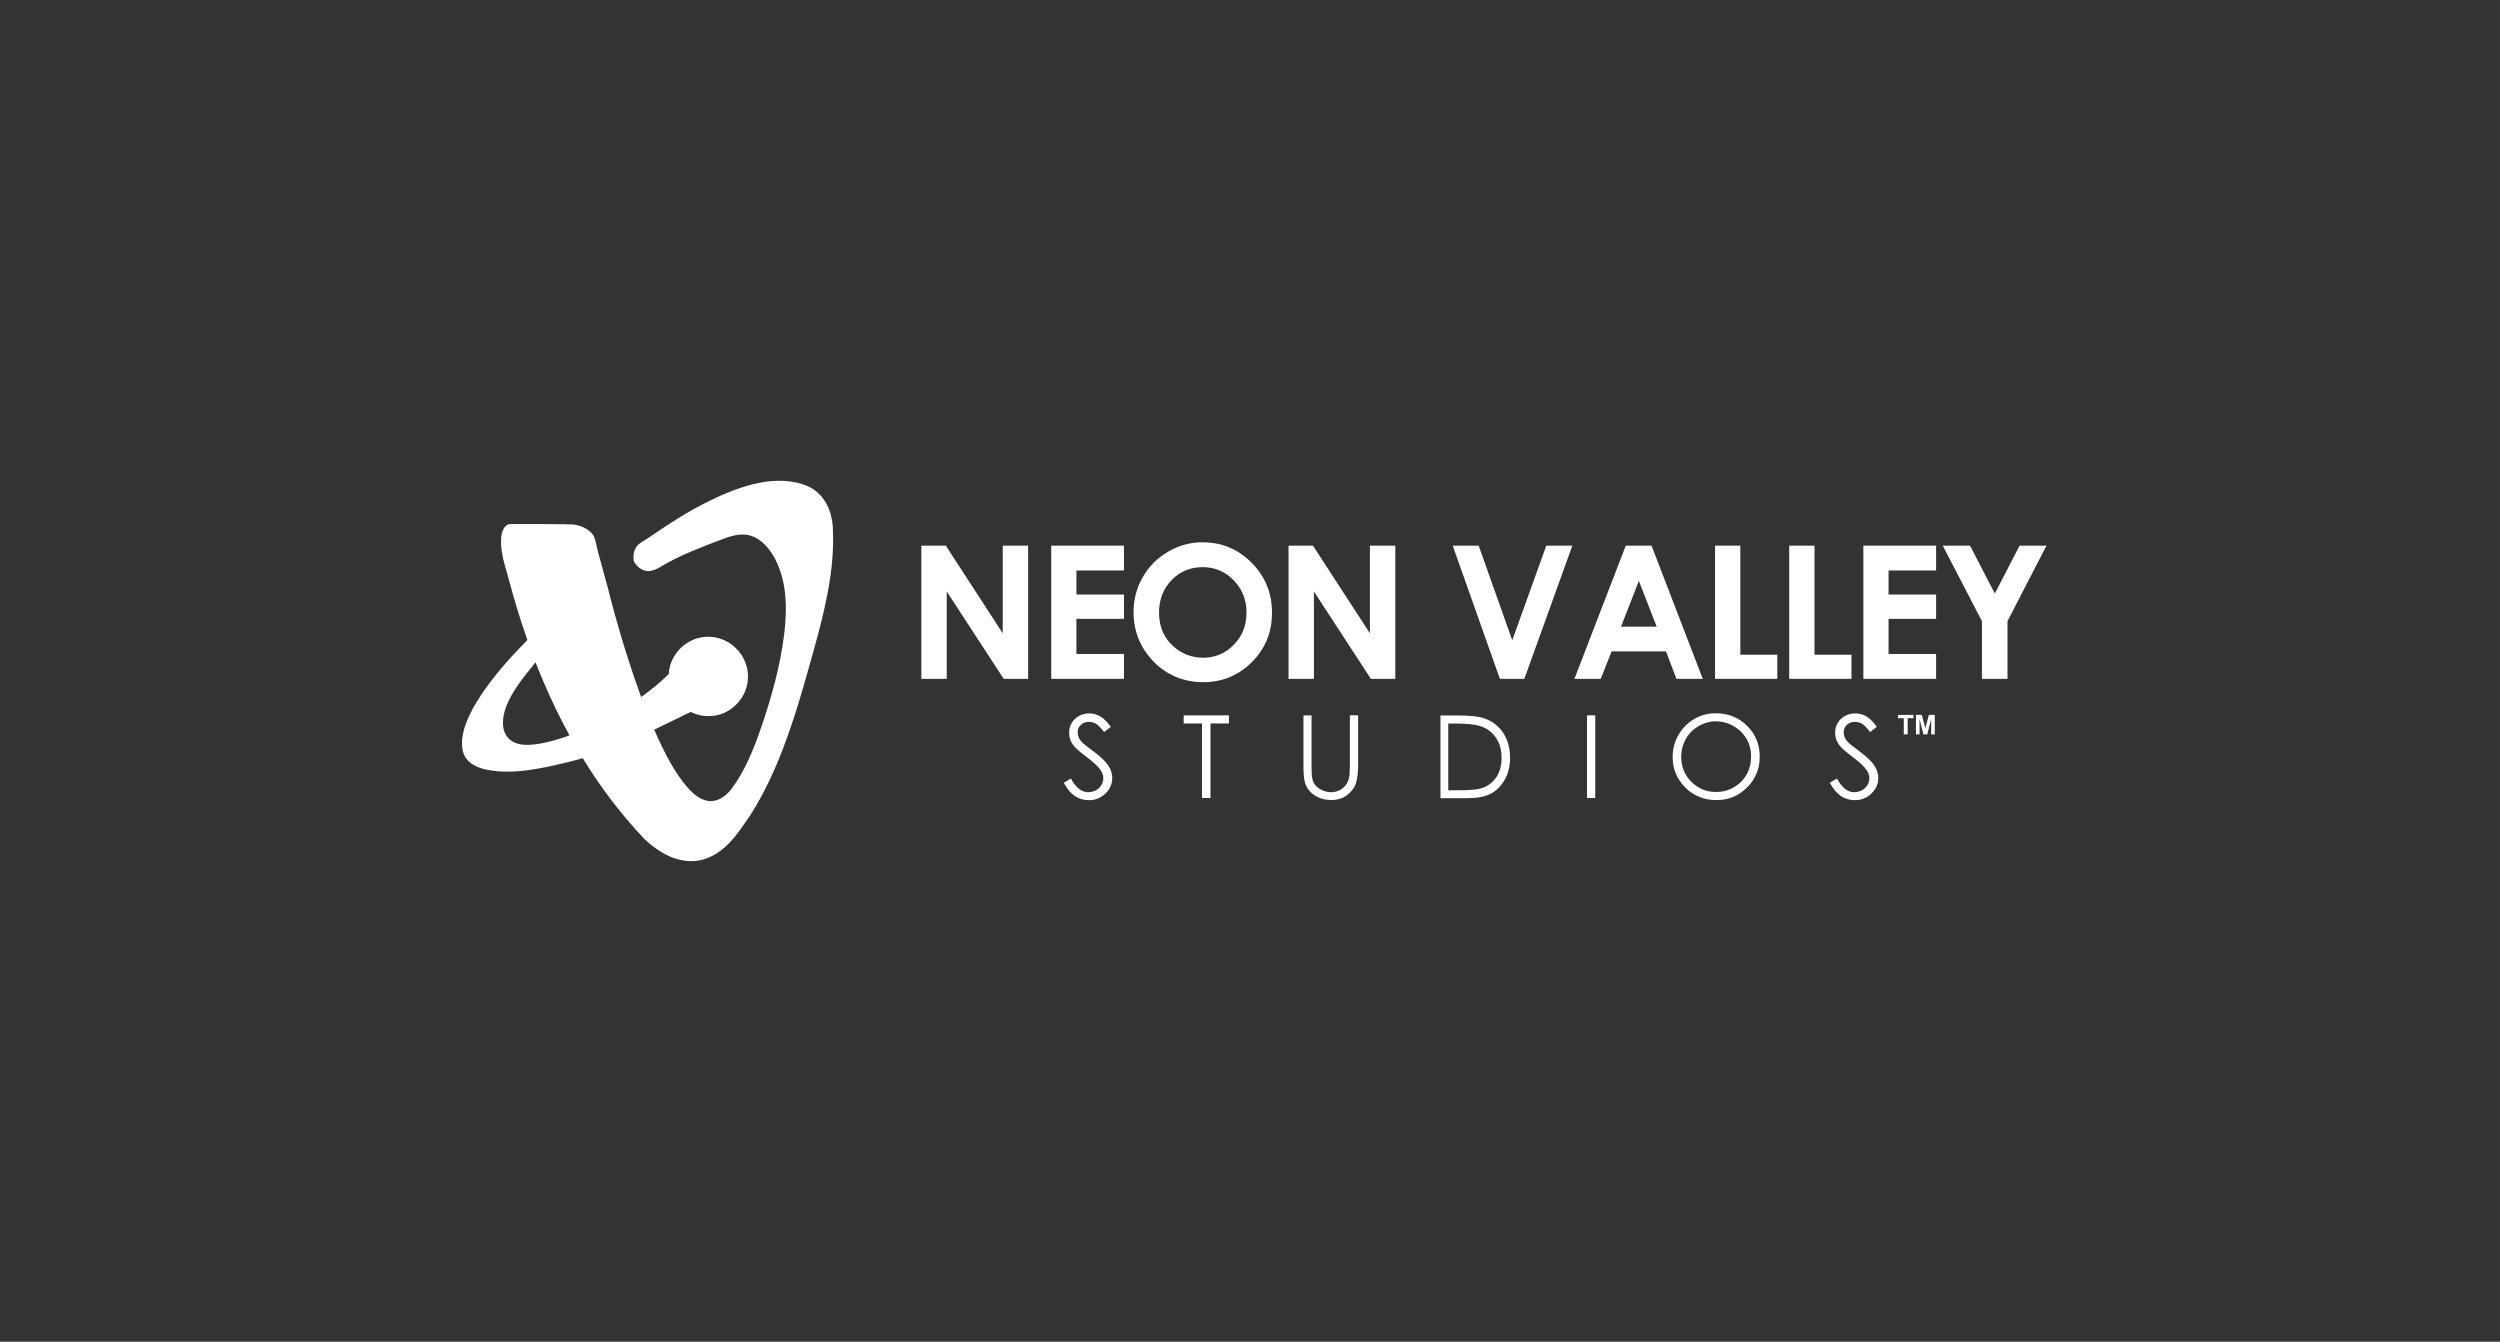<svg width="218" height="117" viewBox="0 0 218 117" fill="none" xmlns="http://www.w3.org/2000/svg">
<rect x="0" y="0" width="218" height="117" fill="#333333" stroke="none"/>
<path d="M72.632 46.114C72.549 44.422 71.811 42.864 70.136 42.275C67.293 41.272 63.968 42.599 61.431 43.892C60.271 44.481 59.168 45.152 58.082 45.865C57.535 46.222 57.004 46.586 56.465 46.951C56.258 47.092 56.034 47.2 55.86 47.341C55.86 47.341 55.13 47.706 55.255 48.808C55.255 48.841 55.255 48.875 55.263 48.899C55.263 48.941 55.28 48.974 55.28 48.974C55.28 48.958 55.28 48.933 55.271 48.916C55.288 48.991 55.329 49.049 55.371 49.115C55.553 49.355 55.769 49.571 56.051 49.695C56.789 50.027 57.468 49.488 58.082 49.148C58.845 48.725 59.641 48.352 60.453 48.012C61.266 47.672 62.086 47.357 62.907 47.051C63.62 46.785 64.366 46.52 65.121 46.636C66.115 46.785 66.903 47.573 67.417 48.435C68.619 50.466 68.669 52.97 68.379 55.316C68.039 58.052 67.293 60.73 66.406 63.342C65.751 65.249 65.005 67.155 63.802 68.772C63.802 68.772 62.551 70.612 60.892 69.502C60.892 69.502 60.884 69.502 60.876 69.493C60.561 69.294 60.254 69.012 59.956 68.672C58.928 67.528 57.933 65.671 57.046 63.623C57.51 63.4 57.974 63.176 58.438 62.952C59.035 62.662 59.632 62.372 60.229 62.081C60.909 62.421 61.721 62.546 62.542 62.363C64.234 61.99 65.61 60.191 65.129 58.193C64.689 56.378 62.849 55.192 61.017 55.606C59.5 55.946 58.397 57.273 58.314 58.782C57.584 59.495 56.772 60.166 55.91 60.78C54.426 56.751 53.431 52.895 53.431 52.895C53.282 52.365 53.149 51.834 53.016 51.304C52.726 50.234 52.428 49.165 52.138 48.095C52.055 47.797 52.005 47.465 51.922 47.15C51.905 47.109 51.889 47.059 51.872 47.001C51.839 46.893 51.798 46.794 51.748 46.694C51.383 46.105 50.521 45.757 49.858 45.732C48.913 45.691 47.959 45.716 47.014 45.699H46.392H46.135H44.535C44.535 45.699 44.461 45.708 44.419 45.716V45.699C43.333 45.973 43.781 48.22 43.781 48.22C43.781 48.211 43.781 48.195 43.781 48.187C43.88 48.966 44.179 49.786 44.369 50.533C44.601 51.403 44.842 52.265 45.107 53.128C45.389 54.048 45.688 54.968 46.011 55.872L45.986 55.814C43.524 58.284 39.71 62.67 40.357 65.489C40.589 66.484 41.534 66.94 42.454 67.122C44.776 67.586 47.362 66.981 49.617 66.434C50.023 66.335 50.421 66.227 50.819 66.111C50.869 66.194 50.919 66.268 50.96 66.351C52.461 68.772 54.194 71.052 56.158 73.125C56.938 73.879 58.438 75.073 60.204 75.089C60.254 75.089 60.304 75.089 60.353 75.089C60.561 75.089 60.768 75.065 60.975 75.031C60.975 75.031 60.967 75.031 60.959 75.031C61.821 74.874 62.725 74.41 63.628 73.473C64.2 72.859 64.706 72.163 65.162 71.45C65.112 71.533 65.063 71.616 65.013 71.699C65.643 70.811 66.182 69.858 66.654 68.938C66.804 68.656 66.945 68.366 67.085 68.076C68.752 64.585 69.855 60.664 70.883 56.974C71.853 53.492 72.814 49.762 72.624 46.122L72.632 46.114ZM49.667 64.121C47.818 64.801 46.21 65.099 45.273 64.884C43.872 64.56 43.665 63.284 43.996 62.065C44.436 60.473 45.654 59.055 46.699 57.754L46.666 57.671C47.528 59.885 48.515 62.04 49.659 64.121H49.667Z" fill="white"/>
<path d="M60.843 58.144C61 58.89 61.796 59.437 62.625 59.254C63.355 59.089 63.952 58.318 63.744 57.447C63.554 56.66 62.758 56.154 61.962 56.328C61.158 56.51 60.627 57.323 60.834 58.135L60.843 58.144Z" fill="white"/>
<path d="M92.77 68.251L93.383 67.887C93.814 68.683 94.312 69.081 94.876 69.081C95.116 69.081 95.348 69.022 95.555 68.915C95.763 68.807 95.928 68.649 96.045 68.459C96.152 68.268 96.21 68.069 96.21 67.853C96.21 67.613 96.127 67.373 95.962 67.141C95.738 66.817 95.323 66.436 94.726 65.988C94.129 65.532 93.748 65.209 93.607 65.001C93.35 64.662 93.226 64.297 93.226 63.899C93.226 63.584 93.3 63.302 93.45 63.045C93.599 62.788 93.814 62.581 94.088 62.431C94.362 62.282 94.66 62.208 94.975 62.208C95.315 62.208 95.63 62.291 95.928 62.456C96.227 62.622 96.534 62.937 96.865 63.385L96.277 63.833C96.003 63.476 95.771 63.236 95.58 63.12C95.39 63.004 95.182 62.946 94.959 62.946C94.668 62.946 94.428 63.037 94.246 63.211C94.063 63.385 93.972 63.6 93.972 63.866C93.972 64.023 94.005 64.172 94.071 64.322C94.138 64.471 94.254 64.629 94.428 64.803C94.519 64.894 94.834 65.134 95.356 65.524C95.978 65.988 96.409 66.394 96.641 66.751C96.874 67.107 96.99 67.472 96.99 67.837C96.99 68.359 96.791 68.815 96.393 69.197C95.995 69.578 95.514 69.777 94.942 69.777C94.502 69.777 94.105 69.661 93.748 69.429C93.392 69.197 93.06 68.807 92.761 68.251H92.77Z" fill="white"/>
<path d="M103.216 63.085V62.38H107.162V63.085H105.554V69.585H104.816V63.085H103.208H103.216Z" fill="white"/>
<path d="M113.646 62.38H114.367V66.733C114.367 67.247 114.375 67.57 114.4 67.694C114.433 67.976 114.516 68.217 114.649 68.407C114.781 68.598 114.98 68.755 115.254 68.888C115.527 69.021 115.801 69.079 116.075 69.079C116.315 69.079 116.539 69.029 116.763 68.93C116.978 68.83 117.161 68.689 117.31 68.507C117.459 68.324 117.567 68.109 117.633 67.852C117.683 67.669 117.708 67.296 117.708 66.724V62.372H118.429V66.724C118.429 67.371 118.363 67.885 118.238 68.283C118.114 68.681 117.857 69.029 117.484 69.319C117.111 69.609 116.647 69.759 116.116 69.759C115.536 69.759 115.038 69.618 114.624 69.344C114.209 69.07 113.927 68.697 113.795 68.242C113.704 67.96 113.662 67.454 113.662 66.724V62.372L113.646 62.38Z" fill="white"/>
<path d="M125.609 69.593V62.388H127.101C128.179 62.388 128.958 62.471 129.447 62.645C130.144 62.894 130.691 63.317 131.089 63.922C131.479 64.527 131.678 65.249 131.678 66.086C131.678 66.807 131.52 67.446 131.213 67.993C130.898 68.54 130.5 68.946 129.995 69.212C129.497 69.477 128.801 69.601 127.897 69.601H125.601L125.609 69.593ZM126.297 68.913H127.126C128.121 68.913 128.809 68.855 129.199 68.731C129.738 68.556 130.169 68.233 130.475 67.777C130.782 67.321 130.94 66.757 130.94 66.094C130.94 65.398 130.774 64.809 130.434 64.312C130.094 63.823 129.63 63.483 129.025 63.3C128.577 63.159 127.831 63.093 126.794 63.093H126.289V68.913H126.297Z" fill="white"/>
<path d="M138.385 62.38H139.106V69.585H138.385V62.38Z" fill="white"/>
<path d="M149.61 62.198C150.704 62.198 151.616 62.562 152.346 63.292C153.084 64.022 153.449 64.917 153.449 65.978C153.449 67.039 153.084 67.926 152.346 68.664C151.616 69.402 150.721 69.767 149.66 69.767C148.599 69.767 147.687 69.402 146.957 68.673C146.228 67.943 145.854 67.056 145.854 66.02C145.854 65.323 146.02 64.685 146.36 64.096C146.692 63.508 147.148 63.043 147.728 62.703C148.309 62.363 148.93 62.198 149.602 62.198H149.61ZM149.643 62.894C149.113 62.894 148.607 63.035 148.126 63.309C147.645 63.59 147.272 63.964 147.007 64.428C146.742 64.9 146.601 65.423 146.601 66.003C146.601 66.857 146.899 67.587 147.488 68.175C148.085 68.764 148.798 69.062 149.635 69.062C150.19 69.062 150.713 68.93 151.185 68.656C151.658 68.382 152.031 68.018 152.296 67.545C152.562 67.073 152.694 66.55 152.694 65.978C152.694 65.406 152.562 64.892 152.296 64.428C152.031 63.964 151.658 63.599 151.169 63.317C150.688 63.035 150.174 62.902 149.627 62.902L149.643 62.894Z" fill="white"/>
<path d="M159.567 68.25L160.181 67.885C160.612 68.681 161.109 69.079 161.673 69.079C161.913 69.079 162.146 69.021 162.353 68.913C162.56 68.805 162.726 68.648 162.842 68.457C162.95 68.266 163.008 68.067 163.008 67.852C163.008 67.611 162.925 67.371 162.759 67.139C162.535 66.816 162.121 66.434 161.524 65.986C160.927 65.53 160.545 65.207 160.404 65C160.147 64.66 160.023 64.295 160.023 63.897C160.023 63.582 160.098 63.3 160.247 63.043C160.396 62.786 160.612 62.579 160.885 62.43C161.159 62.281 161.457 62.206 161.772 62.206C162.112 62.206 162.427 62.289 162.726 62.455C163.024 62.62 163.331 62.935 163.663 63.383L163.074 63.831C162.8 63.474 162.568 63.234 162.378 63.118C162.187 63.002 161.98 62.944 161.756 62.944C161.466 62.944 161.225 63.035 161.043 63.209C160.86 63.383 160.769 63.599 160.769 63.864C160.769 64.022 160.802 64.171 160.869 64.32C160.935 64.469 161.051 64.627 161.225 64.801C161.316 64.892 161.631 65.132 162.154 65.522C162.776 65.986 163.207 66.393 163.439 66.749C163.671 67.106 163.787 67.47 163.787 67.835C163.787 68.358 163.588 68.814 163.19 69.195C162.792 69.576 162.311 69.775 161.739 69.775C161.3 69.775 160.902 69.659 160.545 69.427C160.189 69.195 159.857 68.805 159.559 68.25H159.567Z" fill="white"/>
<path d="M80.35 47.581H82.473L87.439 55.225V47.581H89.652V59.196H87.522L82.556 51.577V59.196H80.342V47.581H80.35Z" fill="white"/>
<path d="M91.667 47.581H98.009V49.745H93.864V51.843H98.009V53.965H93.864V57.024H98.009V59.196H91.667V47.581Z" fill="white"/>
<path d="M104.907 47.291C106.549 47.291 107.966 47.888 109.144 49.074C110.329 50.267 110.918 51.71 110.918 53.426C110.918 55.142 110.337 56.56 109.168 57.729C107.999 58.898 106.582 59.487 104.924 59.487C103.266 59.487 101.732 58.881 100.579 57.679C99.427 56.477 98.847 55.043 98.847 53.385C98.847 52.274 99.112 51.254 99.651 50.317C100.19 49.38 100.928 48.651 101.864 48.104C102.801 47.556 103.821 47.283 104.899 47.283L104.907 47.291ZM104.882 49.455C103.804 49.455 102.901 49.828 102.171 50.574C101.442 51.32 101.069 52.274 101.069 53.426C101.069 54.711 101.533 55.723 102.453 56.477C103.166 57.057 103.995 57.356 104.915 57.356C105.96 57.356 106.855 56.974 107.593 56.22C108.331 55.466 108.696 54.529 108.696 53.418C108.696 52.307 108.323 51.378 107.585 50.607C106.839 49.845 105.935 49.455 104.874 49.455H104.882Z" fill="white"/>
<path d="M112.369 47.581H114.491L119.457 55.225V47.581H121.671V59.196H119.54L114.574 51.577V59.196H112.36V47.581H112.369Z" fill="white"/>
<path d="M126.67 47.581H128.942L131.868 55.83L134.836 47.581H137.108L132.921 59.196H130.79L126.678 47.581H126.67Z" fill="white"/>
<path d="M141.775 47.581H144.014L148.482 59.196H146.186L145.274 56.8H140.532L139.587 59.196H137.29L141.767 47.581H141.775ZM142.911 50.657L141.352 54.645H144.461L142.911 50.657Z" fill="white"/>
<path d="M149.544 47.581H151.757V57.091H154.982V59.196H149.552V47.581H149.544Z" fill="white"/>
<path d="M156.01 47.581H158.224V57.091H161.449V59.196H156.019V47.581H156.01Z" fill="white"/>
<path d="M162.485 47.581H168.828V49.745H164.682V51.843H168.828V53.965H164.682V57.024H168.828V59.196H162.485V47.581Z" fill="white"/>
<path d="M169.416 47.581H171.787L173.951 51.76L176.107 47.581H178.453L175.054 54.164V59.196H172.824V54.164L169.408 47.581H169.416Z" fill="white"/>
<path d="M166.009 64.038V62.629H165.503V62.339H166.855V62.629H166.349V64.038H166.009Z" fill="white"/>
<path d="M167.07 64.038V62.339H167.584L167.891 63.499L168.198 62.339H168.712V64.038H168.397V62.703L168.057 64.038H167.725L167.385 62.703V64.038H167.07Z" fill="white"/>
</svg>
